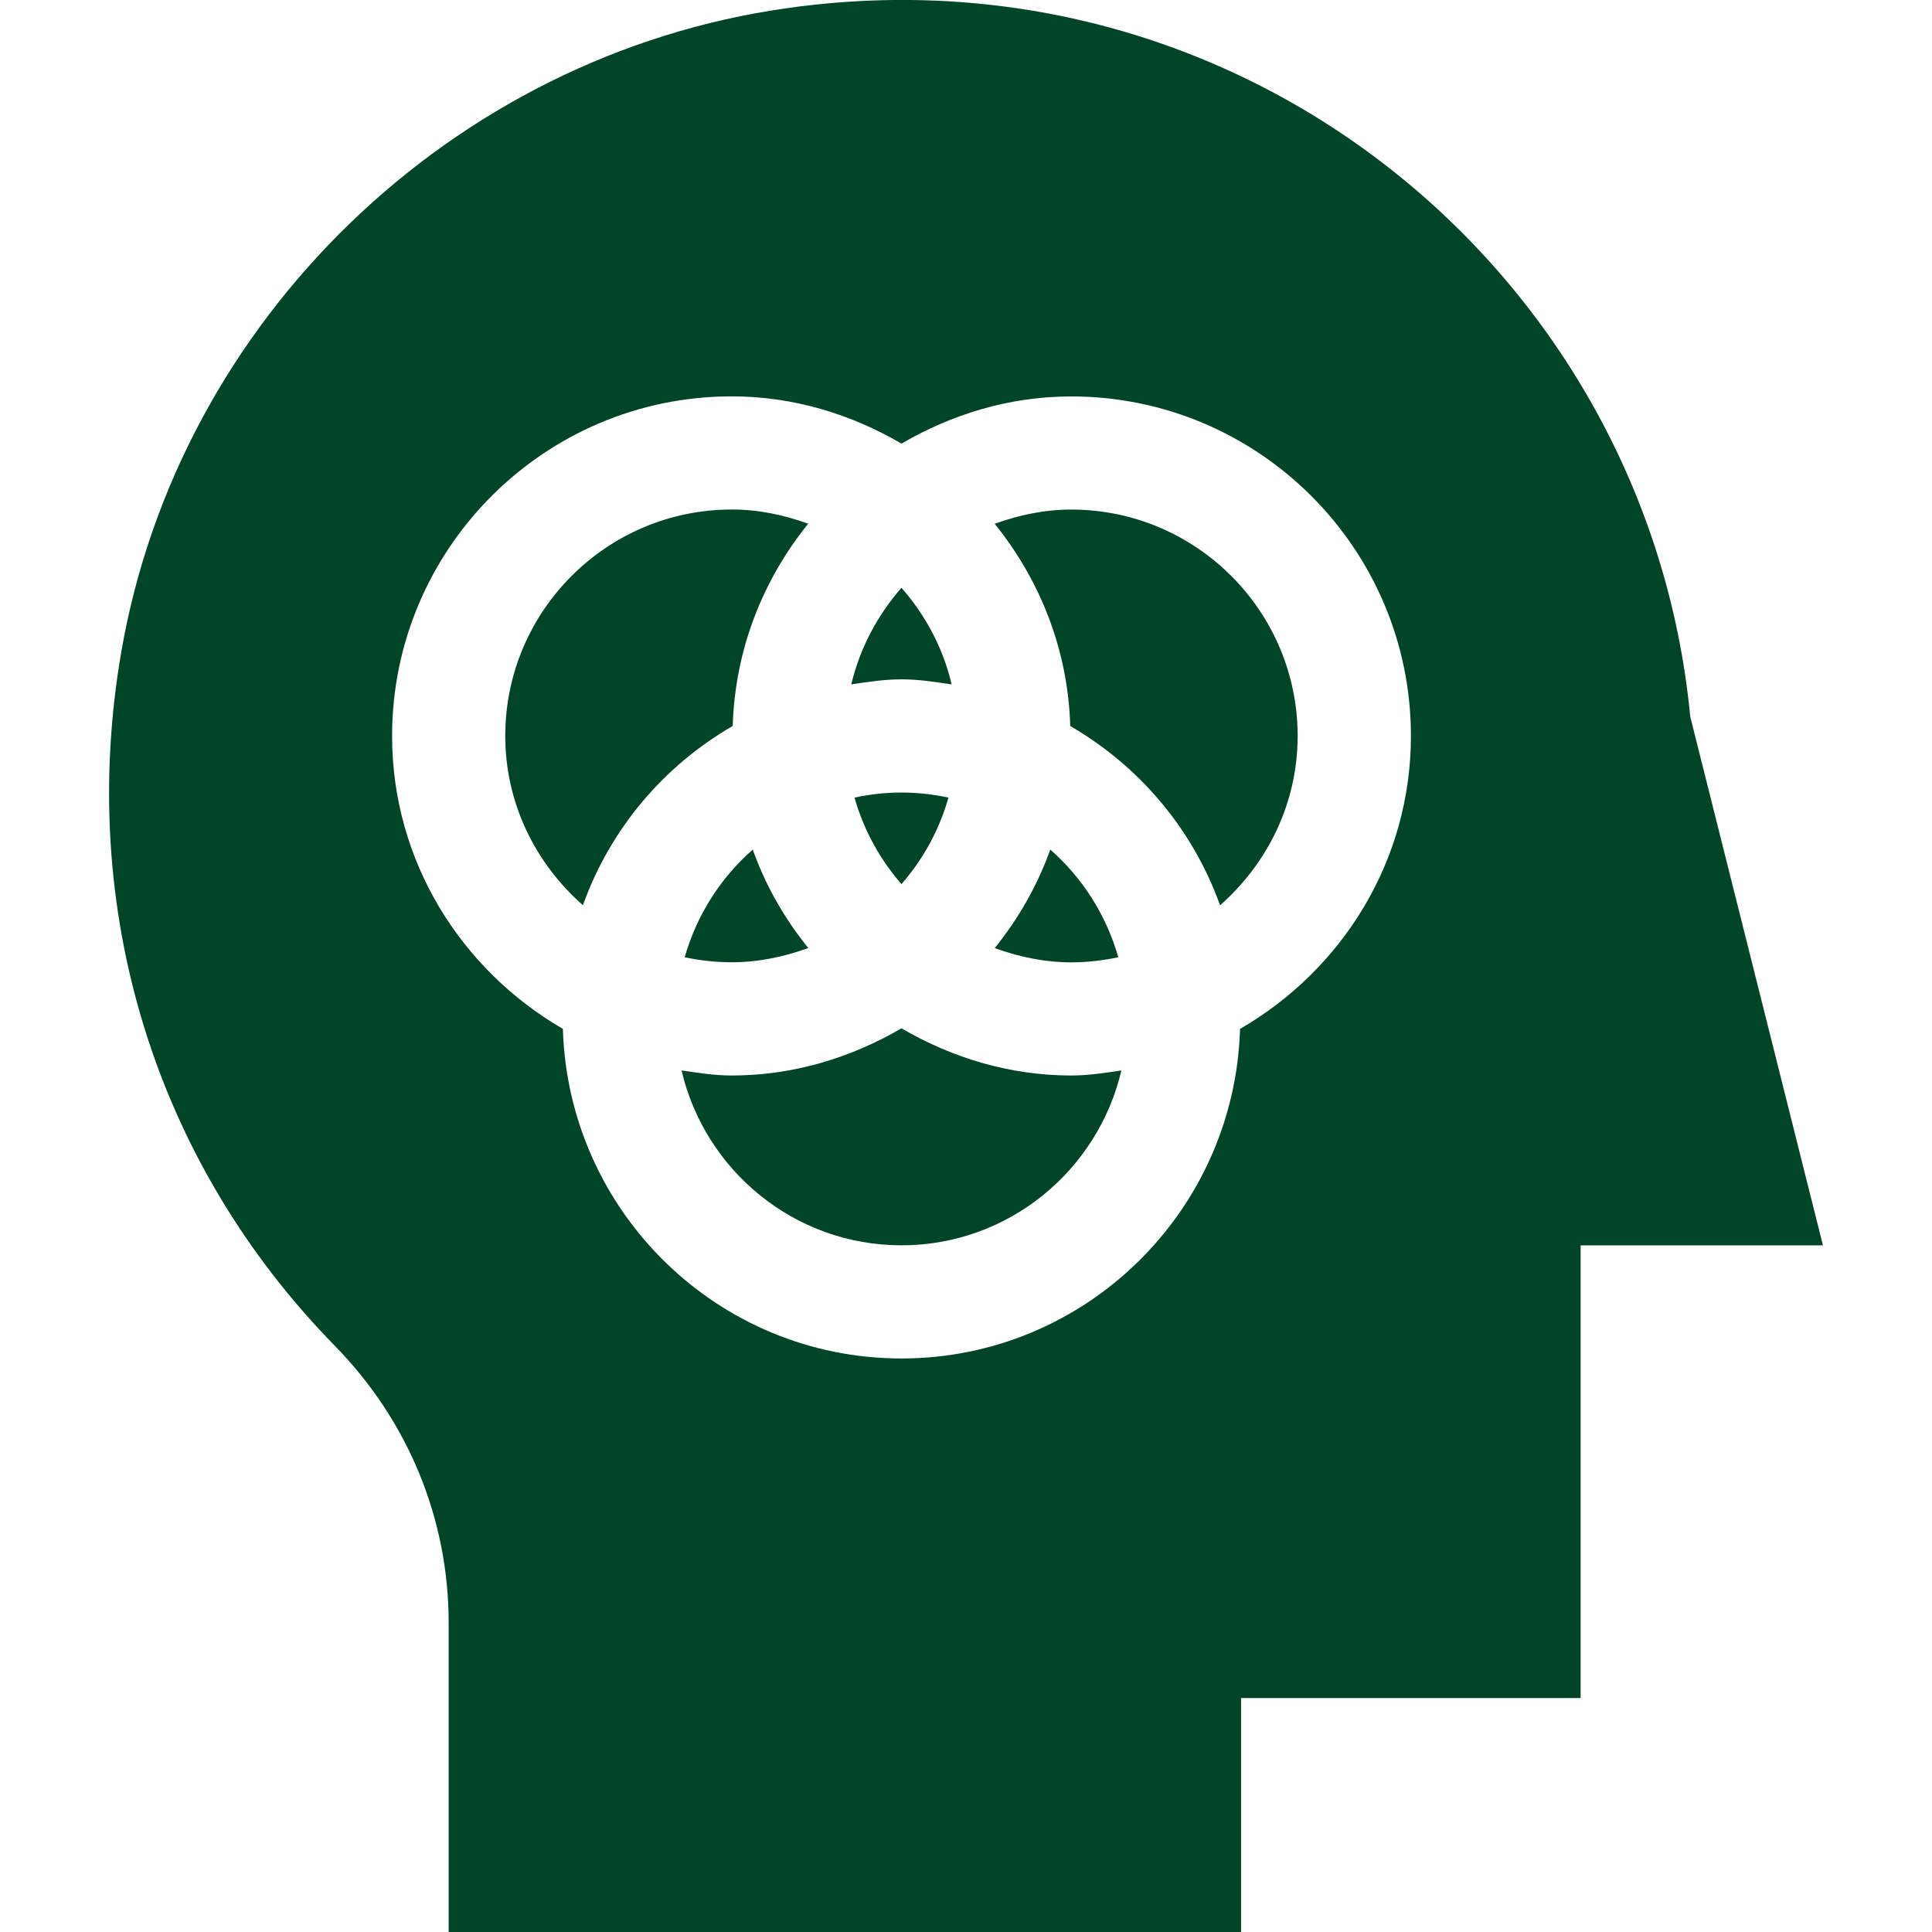 <?xml version="1.0" encoding="UTF-8"?> <svg xmlns="http://www.w3.org/2000/svg" viewBox="0 0 512.001 512.001"><g fill="#004528"><g><path d="M238.9 155.76c-6.33 7.25-11 15.93-13.3 25.6 4.4-.64 8.75-1.33 13.3-1.33s8.92.7 13.3 1.34c-2.28-9.68-6.96-18.36-13.3-25.6z"></path></g></g><g fill="#004528"><g><path d="M193.9 135.03c-33.08 0-60 26.9-60 60 0 17.93 8.07 33.86 20.58 44.86 7.23-20.2 21.37-36.9 39.7-47.5.6-20.33 8.05-38.8 20-53.6-6.35-2.3-13.12-3.77-20.28-3.77z"></path></g></g><g fill="#004528"><g><path d="M199.47 225.16c-8.52 7.5-14.82 17.3-18.02 28.53 4.02.84 8.18 1.32 12.46 1.32 7.16 0 13.93-1.47 20.3-3.77-6.3-7.78-11.3-16.5-14.73-26.1z"></path></g></g><g fill="#004528"><g><path d="M278.33 225.16c-3.44 9.6-8.44 18.3-14.72 26.1 6.37 2.3 13.14 3.77 20.3 3.77 4.27 0 8.43-.5 12.45-1.34-3.2-11.23-9.5-21.04-18.02-28.54z"></path></g></g><g fill="#004528"><g><path d="M238.9 210.03c-4.27 0-8.43.48-12.45 1.34 2.45 8.6 6.72 16.36 12.45 22.93 5.74-6.57 10-14.33 12.46-22.93-4.03-.86-8.2-1.34-12.46-1.34z"></path></g></g><g fill="#004528"><g><path d="M283.9 285.02c-16.47 0-31.7-4.76-45-12.5-13.3 7.74-28.53 12.5-45 12.5-4.55 0-8.9-.7-13.28-1.34 6.2 26.5 29.9 46.34 58.28 46.34s52.07-19.84 58.28-46.34c-4.37.65-8.73 1.34-13.28 1.34z"></path></g></g><path fill="#004528" d="M447.93 189.9C436.8 73.45 330.6-15.17 208.6 2.16 119.9 14.6 47.34 84.74 32.15 172.72 20.38 240.88 41 307.9 88.7 356.62c19.5 19.9 30.2 45.96 30.2 73.42V512h210v-62h89.98V330.03h64.22c-.73-2.88-33.13-132-35.17-140.13zm-119.3 82.75c-1.43 48.38-41 87.36-89.73 87.36-48.73 0-88.3-38.96-89.73-87.35-26.9-15.58-45.26-44.35-45.26-77.62 0-49.62 40.38-90 90-90 16.47 0 31.7 4.77 45 12.52 13.3-7.75 28.53-12.5 45-12.5 49.62 0 90 40.35 90 89.98 0 33.27-18.36 62.05-45.27 77.62z"></path><g fill="#004528"><g><path d="M283.9 135.04c-7.16 0-13.93 1.47-20.3 3.77 11.97 14.82 19.43 33.27 20.03 53.6 18.32 10.6 32.46 27.3 39.7 47.5 12.5-11 20.56-26.94 20.56-44.87 0-33.1-26.92-60-60-60z"></path></g></g></svg> 